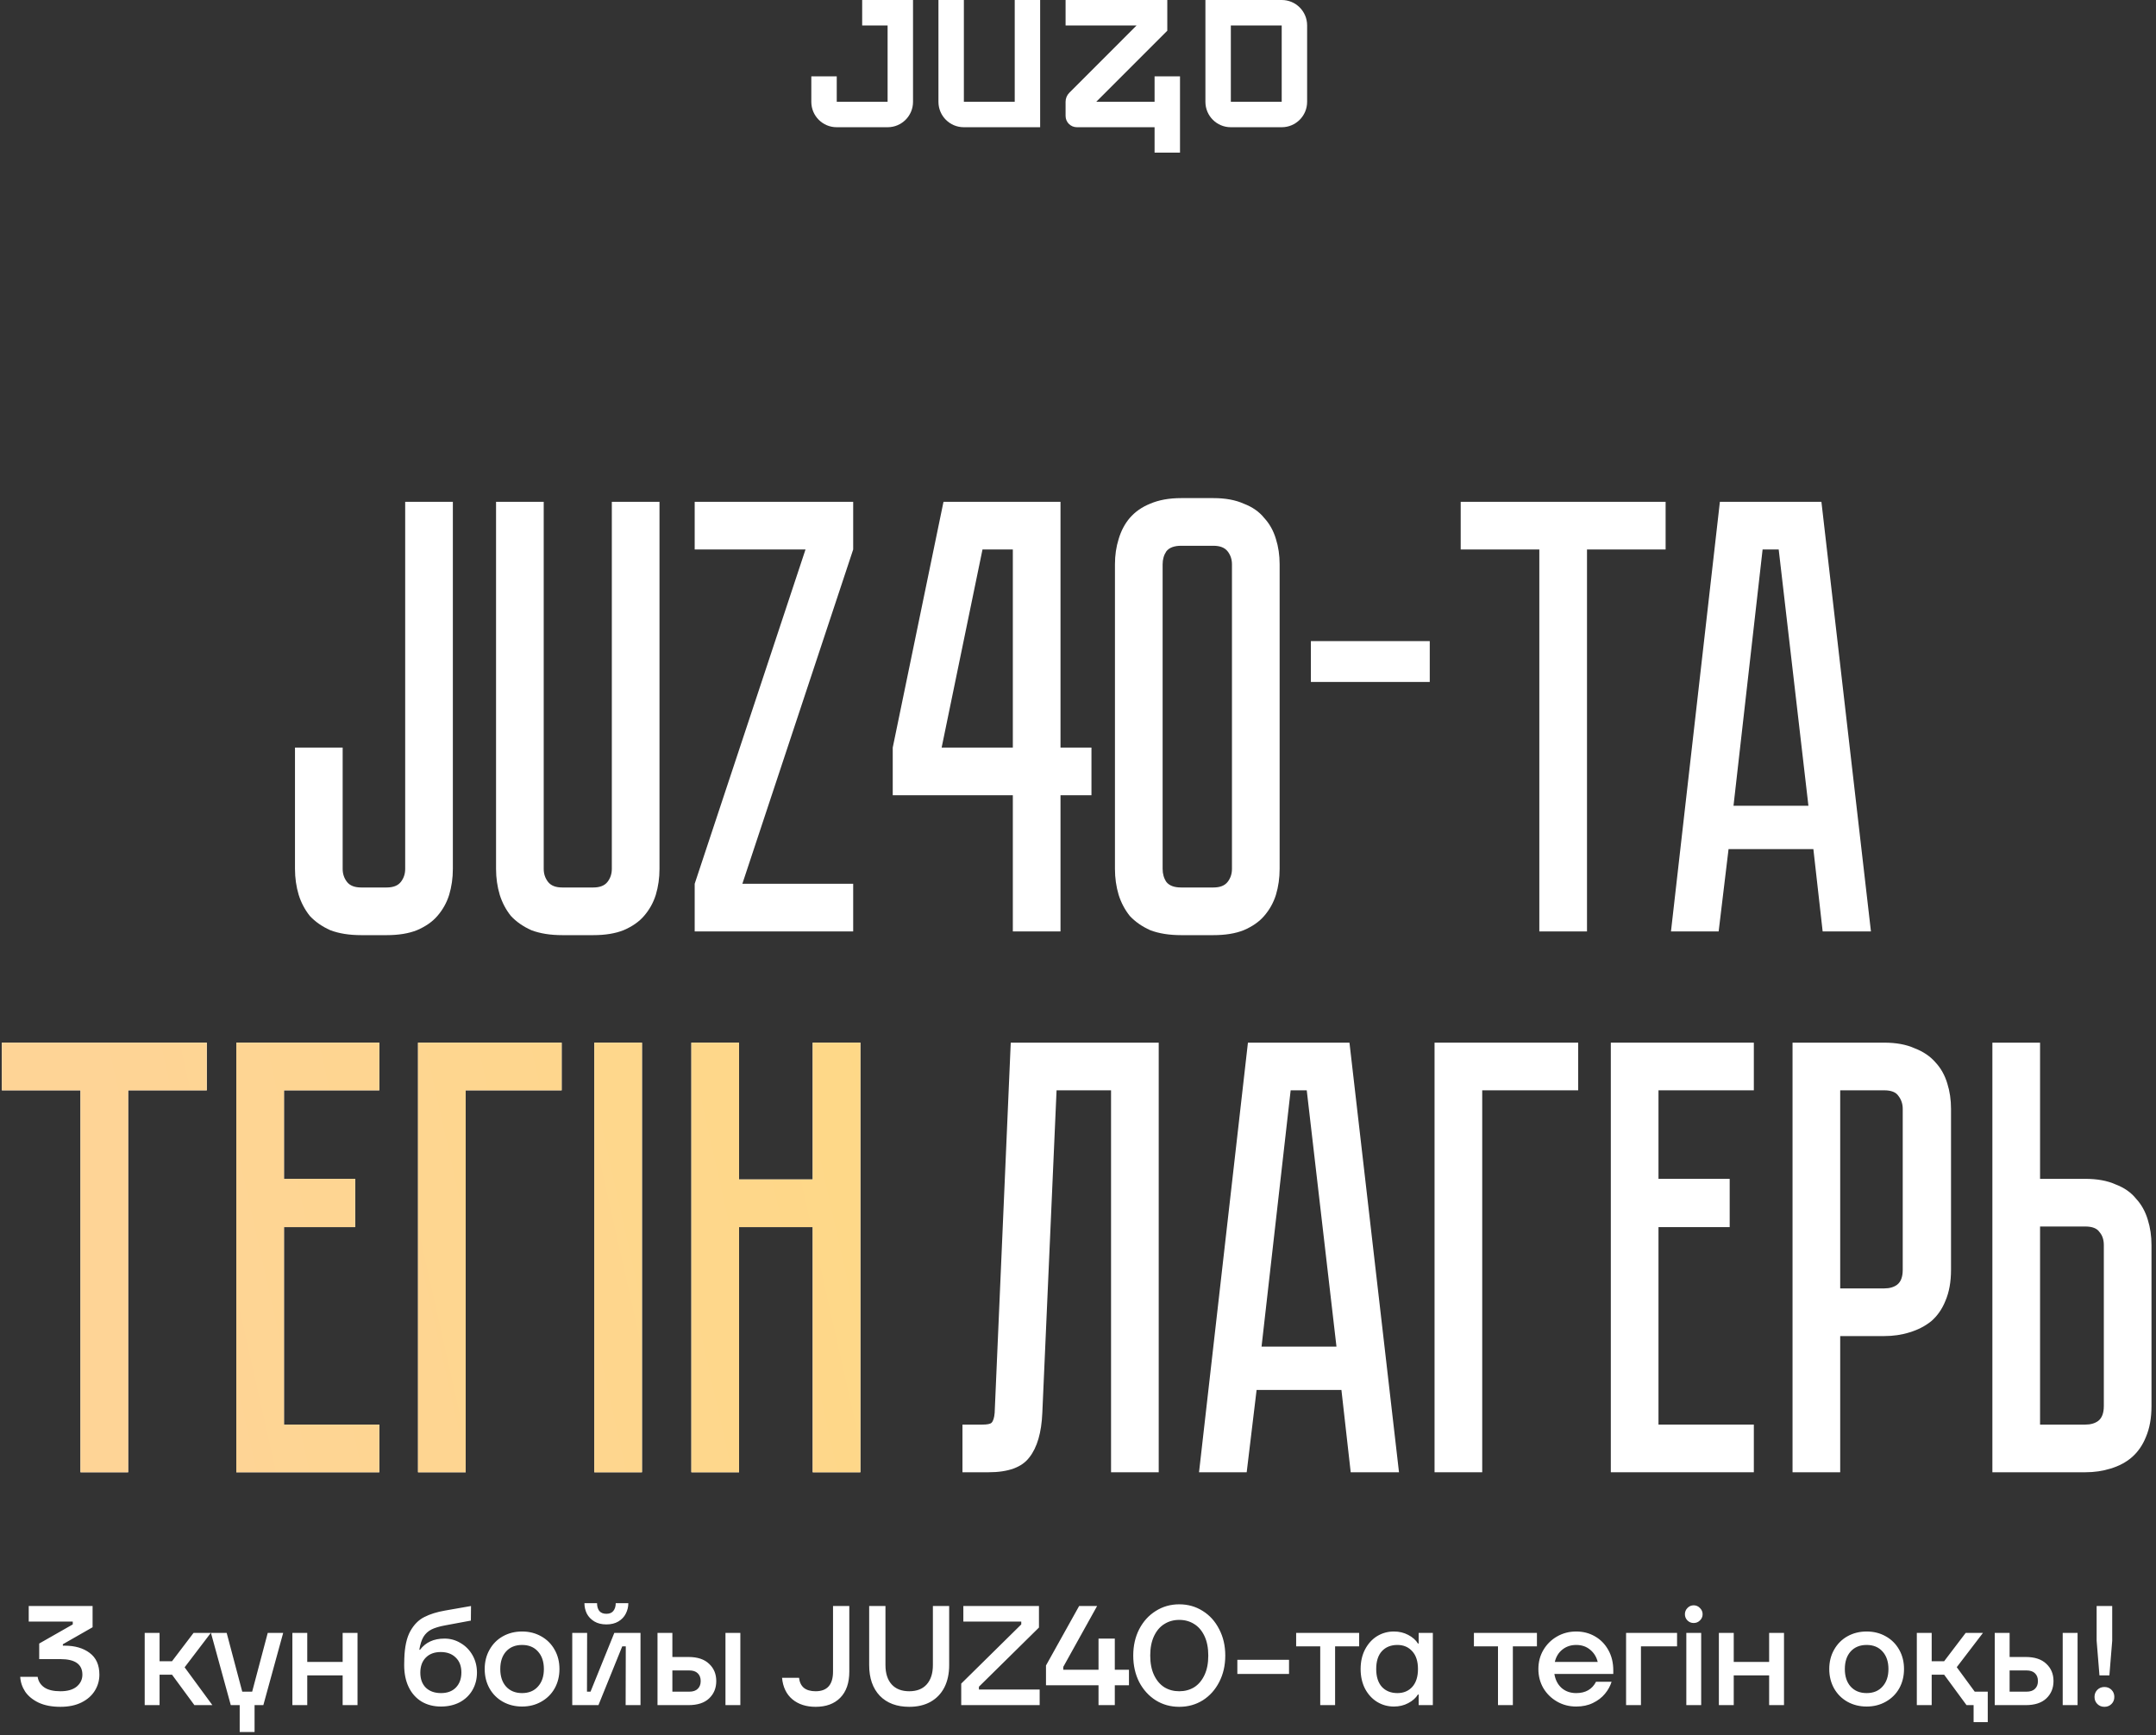 <?xml version="1.0" encoding="UTF-8"?> <svg xmlns="http://www.w3.org/2000/svg" width="287" height="231" viewBox="0 0 287 231" fill="none"><rect x="0" y="0" width="287" height="231" fill="#333333" stroke="none"/><path d="M153.694 13.548H145.932L155.386 4.088V0H141.847V3.387H151.301L142.343 12.351C142.026 12.668 141.847 13.099 141.847 13.548V15.433C141.847 16.263 142.52 16.936 143.349 16.936H153.694V20.323H157.079V10.162H153.694V13.55V13.548Z" fill="white"></path><path d="M114.769 3.387H118.154V13.548H111.385V10.161H108V13.558C108 15.423 109.51 16.936 111.375 16.936H118.164C120.027 16.936 121.539 15.424 121.539 13.558V0H114.77V3.387H114.769Z" fill="white"></path><path d="M135.077 0V13.548H128.308V0H124.923V13.558C124.923 15.423 126.433 16.936 128.298 16.936H138.462V0H135.077Z" fill="white"></path><path d="M170.626 0H160.461V13.558C160.461 15.424 161.971 16.936 163.836 16.936H170.626C172.488 16.936 174 15.423 174 13.558V3.377C174 1.513 172.488 0 170.626 0ZM170.616 13.548H163.846V3.387H170.616V13.548Z" fill="white"></path><path d="M286.4 187.182C286.4 188.775 286.153 190.149 285.658 191.303C285.219 192.401 284.587 193.308 283.763 194.022C282.994 194.681 282.06 195.176 280.961 195.506C279.917 195.835 278.791 196 277.582 196H265.22V138.806H271.566V156.937H277.582C279.175 156.937 280.521 157.184 281.62 157.678C282.774 158.118 283.681 158.75 284.34 159.574C285.054 160.343 285.576 161.277 285.906 162.376C286.235 163.42 286.4 164.546 286.4 165.755V187.182ZM280.054 165.755C280.054 165.041 279.862 164.464 279.477 164.024C279.148 163.53 278.516 163.282 277.582 163.282H271.566V189.654H277.582C278.296 189.654 278.873 189.489 279.313 189.16C279.807 188.775 280.054 188.116 280.054 187.182V165.755Z" fill="white"></path><path d="M259.714 169.051C259.714 170.645 259.467 172.018 258.972 173.172C258.533 174.271 257.901 175.177 257.077 175.891C256.253 176.551 255.291 177.045 254.192 177.375C253.149 177.705 252.022 177.869 250.814 177.869H244.962V196H238.617V138.806H250.814C252.407 138.806 253.753 139.053 254.852 139.548C256.006 139.987 256.94 140.619 257.654 141.443C258.368 142.212 258.89 143.146 259.22 144.245C259.549 145.289 259.714 146.415 259.714 147.624V169.051ZM253.286 147.624C253.286 146.965 253.094 146.388 252.709 145.894C252.379 145.399 251.748 145.152 250.814 145.152H244.962V171.524H250.814C251.528 171.524 252.105 171.359 252.544 171.029C253.039 170.645 253.286 169.985 253.286 169.051V147.624Z" fill="white"></path><path d="M233.465 138.806V145.152H220.773V156.937H230.25V163.365H220.773V189.654H233.465V196H214.427V138.806H233.465Z" fill="white"></path><path d="M210.082 138.806V145.152H197.308V196H190.963V138.806H210.082Z" fill="white"></path><path d="M178.565 185.039H167.275L165.956 196H159.611L166.121 138.806H179.637L186.23 196H179.802L178.565 185.039ZM177.906 179.27L173.95 145.152H171.808L167.934 179.27H177.906Z" fill="white"></path><path d="M154.245 138.806V196H147.899V145.152H140.647L138.751 188.088C138.641 190.726 138.064 192.704 137.021 194.022C136.032 195.341 134.219 196 131.581 196H128.12V189.654H130.757C131.417 189.654 131.829 189.572 131.993 189.407C132.213 189.187 132.351 188.748 132.406 188.088L134.548 138.806H154.245Z" fill="white"></path><path d="M108.185 138.806H114.531V196H108.185V163.365H98.378V196H92.033V138.806H98.378V157.019H108.185V138.806Z" fill="white"></path><path d="M108.185 138.806H114.531V196H108.185V163.365H98.378V196H92.033V138.806H98.378V157.019H108.185V138.806Z" fill="url(#paint0_linear_81_234)"></path><path d="M79.111 138.806H85.456V196H79.111V138.806Z" fill="white"></path><path d="M79.111 138.806H85.456V196H79.111V138.806Z" fill="url(#paint1_linear_81_234)"></path><path d="M74.766 138.806V145.152H61.992V196H55.646V138.806H74.766Z" fill="white"></path><path d="M74.766 138.806V145.152H61.992V196H55.646V138.806H74.766Z" fill="url(#paint2_linear_81_234)"></path><path d="M50.494 138.806V145.152H37.802V156.937H47.28V163.365H37.802V189.654H50.494V196H31.457V138.806H50.494Z" fill="white"></path><path d="M50.494 138.806V145.152H37.802V156.937H47.28V163.365H37.802V189.654H50.494V196H31.457V138.806H50.494Z" fill="url(#paint3_linear_81_234)"></path><path d="M27.525 138.806V145.152H17.058V196H10.713V145.152H0.246V138.806H27.525Z" fill="white"></path><path d="M27.525 138.806V145.152H17.058V196H10.713V145.152H0.246V138.806H27.525Z" fill="url(#paint4_linear_81_234)"></path><path d="M241.39 113.039H230.1L228.781 124H222.435L228.946 66.806H242.461L249.054 124H242.626L241.39 113.039ZM240.731 107.27L236.775 73.152H234.632L230.759 107.27H240.731Z" fill="white"></path><path d="M221.722 66.806V73.152H211.256V124H204.91V73.152H194.444V66.806H221.722Z" fill="white"></path><path d="M190.324 90.788H174.501V85.349H190.324V90.788Z" fill="white"></path><path d="M161.522 66.312C163.116 66.312 164.462 66.559 165.561 67.053C166.714 67.493 167.621 68.125 168.28 68.949C168.994 69.718 169.516 70.652 169.846 71.751C170.176 72.795 170.341 73.921 170.341 75.13V115.676C170.341 116.885 170.176 118.039 169.846 119.138C169.516 120.182 168.994 121.116 168.28 121.94C167.621 122.709 166.714 123.341 165.561 123.835C164.462 124.275 163.116 124.494 161.522 124.494H157.237C155.644 124.494 154.27 124.275 153.116 123.835C152.018 123.341 151.111 122.709 150.397 121.94C149.738 121.116 149.243 120.182 148.913 119.138C148.584 118.039 148.419 116.885 148.419 115.676V75.13C148.419 73.921 148.584 72.795 148.913 71.751C149.243 70.652 149.738 69.718 150.397 68.949C151.111 68.125 152.018 67.493 153.116 67.053C154.27 66.559 155.644 66.312 157.237 66.312H161.522ZM161.522 118.149C162.402 118.149 163.033 117.902 163.418 117.407C163.803 116.913 163.995 116.336 163.995 115.676V75.13C163.995 74.47 163.803 73.894 163.418 73.399C163.033 72.905 162.402 72.657 161.522 72.657H157.237C156.303 72.657 155.644 72.905 155.259 73.399C154.929 73.894 154.765 74.47 154.765 75.13V115.676C154.765 116.336 154.929 116.913 155.259 117.407C155.644 117.902 156.303 118.149 157.237 118.149H161.522Z" fill="white"></path><path d="M141.171 66.806V99.524H145.292V105.869H141.171V124H134.825V105.869H118.838V99.524L125.595 66.806H141.171ZM134.825 99.524V73.152H130.787L125.348 99.524H134.825Z" fill="white"></path><path d="M113.573 73.152L98.821 117.654H113.573V124H92.475V117.654L107.227 73.152H92.475V66.806H113.573V73.152Z" fill="white"></path><path d="M87.79 66.806V115.676C87.79 116.885 87.625 118.039 87.295 119.138C86.965 120.182 86.443 121.116 85.729 121.94C85.07 122.709 84.163 123.341 83.01 123.835C81.911 124.275 80.565 124.494 78.971 124.494H74.851C73.257 124.494 71.884 124.275 70.73 123.835C69.631 123.341 68.725 122.709 68.011 121.94C67.351 121.116 66.857 120.182 66.527 119.138C66.198 118.039 66.033 116.885 66.033 115.676V66.806H72.378V115.676C72.378 116.336 72.571 116.913 72.955 117.407C73.34 117.902 73.972 118.149 74.851 118.149H78.971C79.85 118.149 80.482 117.902 80.867 117.407C81.251 116.913 81.444 116.336 81.444 115.676V66.806H87.79Z" fill="white"></path><path d="M60.283 66.806V115.676C60.283 116.885 60.118 118.039 59.789 119.138C59.459 120.182 58.937 121.116 58.223 121.94C57.563 122.709 56.657 123.341 55.503 123.835C54.404 124.275 53.058 124.494 51.465 124.494H48.086C46.493 124.494 45.119 124.275 43.965 123.835C42.867 123.341 41.96 122.709 41.246 121.94C40.587 121.116 40.092 120.182 39.763 119.138C39.433 118.039 39.268 116.885 39.268 115.676V99.524H45.614V115.676C45.614 116.336 45.806 116.913 46.191 117.407C46.575 117.902 47.207 118.149 48.086 118.149H51.465C52.344 118.149 52.976 117.902 53.361 117.407C53.745 116.913 53.937 116.336 53.937 115.676V66.806H60.283Z" fill="white"></path><path d="M8.593 219.084C9.963 219.084 11.075 219.404 11.929 220.045C12.796 220.686 13.23 221.653 13.23 222.948C13.23 223.714 13.028 224.424 12.626 225.077C12.224 225.731 11.634 226.252 10.855 226.642C10.076 227.031 9.139 227.226 8.046 227.226C6.915 227.226 5.954 227.044 5.162 226.68C4.371 226.303 3.768 225.813 3.353 225.209C2.951 224.594 2.731 223.934 2.693 223.23H5.012C5.1 223.821 5.395 224.292 5.898 224.644C6.4 224.983 7.116 225.153 8.046 225.153C8.989 225.153 9.711 224.946 10.214 224.531C10.716 224.104 10.968 223.576 10.968 222.948C10.968 221.565 9.994 220.874 8.046 220.874H5.219V218.801L9.686 216.256V215.879H3.824V213.806H12.325V216.633L8.367 218.895V219.084H8.593ZM28.271 227H25.877L22.899 222.948H21.241V227H19.262V217.387H21.241V221.157H22.899L25.764 217.387H28.064L24.577 221.967L28.271 227ZM35.64 217.387H37.695L35.056 227H33.887V230.581H31.908V227H30.721L28.082 217.387H30.174L32.248 225.209H33.567L35.64 217.387ZM45.612 221.251V217.387H47.591V227H45.612V223.042H40.9V227H38.921V217.387H40.9V221.251H45.612ZM58.704 227.188C57.724 227.188 56.863 226.969 56.122 226.529C55.38 226.076 54.809 225.436 54.407 224.606C54.005 223.777 53.803 222.797 53.803 221.666C53.803 221.264 53.81 220.962 53.822 220.761C53.873 219.228 54.136 218.028 54.614 217.161C55.104 216.282 55.726 215.653 56.48 215.276C57.234 214.887 58.157 214.598 59.251 214.409L62.7 213.806L62.681 215.747L59.232 216.388C58.478 216.527 57.875 216.709 57.422 216.935C56.983 217.161 56.631 217.488 56.367 217.915C56.115 218.342 55.933 218.914 55.82 219.63H55.914C56.656 218.638 57.743 218.141 59.175 218.141C59.954 218.141 60.671 218.342 61.324 218.744C61.99 219.134 62.518 219.674 62.907 220.365C63.297 221.056 63.492 221.823 63.492 222.665C63.492 223.532 63.291 224.311 62.888 225.002C62.486 225.693 61.921 226.233 61.192 226.623C60.463 227 59.634 227.188 58.704 227.188ZM58.704 225.398C59.546 225.398 60.206 225.153 60.683 224.663C61.173 224.16 61.418 223.488 61.418 222.646C61.418 221.804 61.167 221.144 60.664 220.667C60.174 220.177 59.508 219.932 58.666 219.932C57.825 219.932 57.158 220.183 56.668 220.686C56.191 221.176 55.952 221.842 55.952 222.684C55.952 223.526 56.197 224.192 56.687 224.682C57.19 225.159 57.862 225.398 58.704 225.398ZM69.497 227.188C68.555 227.188 67.7 226.975 66.934 226.548C66.18 226.12 65.589 225.53 65.162 224.776C64.735 224.009 64.521 223.149 64.521 222.194C64.521 221.239 64.735 220.384 65.162 219.63C65.589 218.864 66.18 218.267 66.934 217.84C67.7 217.412 68.555 217.199 69.497 217.199C70.44 217.199 71.288 217.412 72.042 217.84C72.808 218.267 73.405 218.864 73.832 219.63C74.26 220.384 74.473 221.239 74.473 222.194C74.473 223.149 74.26 224.009 73.832 224.776C73.405 225.53 72.808 226.12 72.042 226.548C71.288 226.975 70.44 227.188 69.497 227.188ZM69.497 225.398C70.389 225.398 71.093 225.109 71.608 224.531C72.136 223.953 72.4 223.174 72.4 222.194C72.4 221.214 72.136 220.434 71.608 219.856C71.093 219.278 70.389 218.989 69.497 218.989C68.605 218.989 67.895 219.278 67.367 219.856C66.852 220.434 66.595 221.214 66.595 222.194C66.595 223.174 66.852 223.953 67.367 224.531C67.895 225.109 68.605 225.398 69.497 225.398ZM79.664 227H76.177V217.387H78.156L78.137 225.209H78.609L81.775 217.387H85.262V227H83.283L83.302 219.178H82.831L79.664 227ZM80.72 216.256C80.091 216.256 79.557 216.124 79.118 215.861C78.678 215.597 78.345 215.251 78.118 214.824C77.905 214.384 77.798 213.919 77.798 213.429H79.476C79.476 213.856 79.576 214.202 79.777 214.466C79.991 214.717 80.305 214.843 80.72 214.843C81.134 214.843 81.442 214.717 81.643 214.466C81.857 214.202 81.964 213.856 81.964 213.429H83.641C83.641 213.919 83.528 214.384 83.302 214.824C83.088 215.251 82.761 215.597 82.322 215.861C81.882 216.124 81.348 216.256 80.72 216.256ZM91.653 220.592C92.847 220.592 93.758 220.893 94.386 221.496C95.027 222.087 95.347 222.853 95.347 223.796C95.347 224.738 95.027 225.511 94.386 226.114C93.758 226.705 92.847 227 91.653 227H87.525V217.387H89.504V220.592H91.653ZM96.572 227V217.387H98.552V227H96.572ZM91.747 225.209C92.25 225.209 92.627 225.084 92.878 224.832C93.142 224.581 93.274 224.236 93.274 223.796C93.274 223.356 93.142 223.01 92.878 222.759C92.627 222.508 92.25 222.382 91.747 222.382H89.504V225.209H91.747ZM108.572 227.226C107.315 227.226 106.285 226.893 105.48 226.227C104.676 225.549 104.218 224.594 104.104 223.362H106.366C106.429 223.94 106.643 224.386 107.007 224.7C107.384 225.002 107.906 225.153 108.572 225.153C110.117 225.153 110.89 224.28 110.89 222.533V213.806H113.057V222.533C113.057 224.041 112.655 225.203 111.851 226.02C111.06 226.824 109.966 227.226 108.572 227.226ZM121.036 227.226C119.378 227.226 118.071 226.736 117.116 225.756C116.173 224.763 115.702 223.4 115.702 221.666V213.806H117.87V221.666C117.87 222.772 118.146 223.632 118.699 224.248C119.252 224.851 120.031 225.153 121.036 225.153C122.041 225.153 122.814 224.851 123.355 224.248C123.907 223.632 124.184 222.772 124.184 221.666V213.806H126.351V221.666C126.351 222.809 126.138 223.802 125.711 224.644C125.283 225.473 124.668 226.114 123.863 226.566C123.072 227.006 122.129 227.226 121.036 227.226ZM138.397 227H127.955V224.135L135.947 216.256V215.879H128.238V213.806H138.303V216.671L130.311 224.55V224.927H138.397V227ZM148.399 222.288H150.284V224.361H148.399V227H146.232V224.361H139.239V221.722L143.65 213.806H146.043L141.539 221.911V222.288H146.232V218.141H148.399V222.288ZM156.979 227.226C155.823 227.226 154.78 226.937 153.851 226.359C152.921 225.769 152.186 224.958 151.645 223.928C151.118 222.885 150.854 221.71 150.854 220.403C150.854 219.096 151.118 217.928 151.645 216.897C152.186 215.854 152.921 215.044 153.851 214.466C154.78 213.875 155.823 213.58 156.979 213.58C158.135 213.58 159.178 213.875 160.108 214.466C161.038 215.044 161.767 215.854 162.295 216.897C162.835 217.928 163.105 219.096 163.105 220.403C163.105 221.71 162.835 222.885 162.295 223.928C161.767 224.958 161.038 225.769 160.108 226.359C159.178 226.937 158.135 227.226 156.979 227.226ZM156.979 225.153C157.721 225.153 158.38 224.977 158.959 224.625C159.537 224.261 159.995 223.72 160.334 223.004C160.674 222.288 160.843 221.421 160.843 220.403C160.843 219.385 160.674 218.518 160.334 217.802C159.995 217.086 159.537 216.552 158.959 216.2C158.38 215.835 157.721 215.653 156.979 215.653C156.238 215.653 155.578 215.835 155 216.2C154.422 216.552 153.964 217.086 153.624 217.802C153.285 218.518 153.115 219.385 153.115 220.403C153.115 221.421 153.285 222.288 153.624 223.004C153.964 223.72 154.422 224.261 155 224.625C155.578 224.977 156.238 225.153 156.979 225.153ZM171.591 222.853H164.712V220.969H171.591V222.853ZM177.724 227H175.745V219.178H172.54V217.387H180.928V219.178H177.724V227ZM185.552 227.188C184.735 227.188 183.987 226.981 183.309 226.566C182.643 226.152 182.109 225.568 181.707 224.814C181.317 224.047 181.122 223.174 181.122 222.194C181.122 221.214 181.317 220.347 181.707 219.593C182.109 218.826 182.643 218.235 183.309 217.821C183.987 217.406 184.735 217.199 185.552 217.199C186.255 217.199 186.89 217.35 187.455 217.651C188.033 217.953 188.467 218.336 188.756 218.801H188.85V217.387H190.735V227H188.85V225.586H188.756C188.467 226.051 188.033 226.435 187.455 226.736C186.89 227.038 186.255 227.188 185.552 227.188ZM186.023 225.398C186.84 225.398 187.499 225.121 188.002 224.569C188.505 224.003 188.756 223.211 188.756 222.194C188.756 221.176 188.505 220.39 188.002 219.838C187.499 219.272 186.84 218.989 186.023 218.989C185.156 218.989 184.465 219.266 183.95 219.819C183.447 220.372 183.196 221.163 183.196 222.194C183.196 223.211 183.447 224.003 183.95 224.569C184.465 225.121 185.156 225.398 186.023 225.398ZM201.387 227H199.408V219.178H196.203V217.387H204.591V219.178H201.387V227ZM214.756 222.853H206.915C207.041 223.632 207.361 224.254 207.876 224.719C208.404 225.172 209.051 225.398 209.818 225.398C211.062 225.398 211.941 224.895 212.457 223.89H214.53C214.354 224.455 214.059 224.99 213.644 225.492C213.229 225.995 212.695 226.403 212.042 226.717C211.401 227.031 210.66 227.188 209.818 227.188C208.888 227.188 208.04 226.969 207.273 226.529C206.507 226.089 205.897 225.492 205.445 224.738C205.005 223.972 204.785 223.124 204.785 222.194C204.785 221.264 205.005 220.422 205.445 219.668C205.897 218.901 206.507 218.298 207.273 217.859C208.04 217.419 208.888 217.199 209.818 217.199C210.735 217.199 211.564 217.412 212.306 217.84C213.06 218.267 213.657 218.876 214.096 219.668C214.536 220.447 214.756 221.352 214.756 222.382V222.853ZM209.818 218.989C209.101 218.989 208.486 219.197 207.971 219.611C207.468 220.014 207.135 220.56 206.972 221.251H212.683C212.519 220.585 212.186 220.045 211.684 219.63C211.181 219.203 210.559 218.989 209.818 218.989ZM218.439 227H216.459V217.387H223.245V219.178H218.439V227ZM226.457 227H224.478V217.387H226.457V227ZM225.458 216.068C225.132 216.068 224.855 215.955 224.629 215.729C224.403 215.502 224.29 215.226 224.29 214.899C224.29 214.573 224.403 214.296 224.629 214.07C224.855 213.831 225.132 213.712 225.458 213.712C225.785 213.712 226.061 213.831 226.288 214.07C226.526 214.296 226.646 214.573 226.646 214.899C226.646 215.226 226.526 215.502 226.288 215.729C226.061 215.955 225.785 216.068 225.458 216.068ZM235.502 221.251V217.387H237.481V227H235.502V223.042H230.79V227H228.811V217.387H230.79V221.251H235.502ZM248.481 227.188C247.539 227.188 246.685 226.975 245.918 226.548C245.164 226.12 244.574 225.53 244.146 224.776C243.719 224.009 243.505 223.149 243.505 222.194C243.505 221.239 243.719 220.384 244.146 219.63C244.574 218.864 245.164 218.267 245.918 217.84C246.685 217.412 247.539 217.199 248.481 217.199C249.424 217.199 250.272 217.412 251.026 217.84C251.792 218.267 252.389 218.864 252.817 219.63C253.244 220.384 253.457 221.239 253.457 222.194C253.457 223.149 253.244 224.009 252.817 224.776C252.389 225.53 251.792 226.12 251.026 226.548C250.272 226.975 249.424 227.188 248.481 227.188ZM248.481 225.398C249.374 225.398 250.077 225.109 250.592 224.531C251.12 223.953 251.384 223.174 251.384 222.194C251.384 221.214 251.12 220.434 250.592 219.856C250.077 219.278 249.374 218.989 248.481 218.989C247.589 218.989 246.879 219.278 246.352 219.856C245.836 220.434 245.579 221.214 245.579 222.194C245.579 223.174 245.836 223.953 246.352 224.531C246.879 225.109 247.589 225.398 248.481 225.398ZM260.477 221.949L262.87 225.209H264.604V229.262H262.72V227H261.777L258.799 222.948H257.14V227H255.161V217.387H257.14V221.157H258.799L261.664 217.387H263.964L260.477 221.949ZM269.662 220.592C270.855 220.592 271.766 220.893 272.395 221.496C273.035 222.087 273.356 222.853 273.356 223.796C273.356 224.738 273.035 225.511 272.395 226.114C271.766 226.705 270.855 227 269.662 227H265.534V217.387H267.513V220.592H269.662ZM274.581 227V217.387H276.56V227H274.581ZM269.756 225.209C270.258 225.209 270.635 225.084 270.887 224.832C271.151 224.581 271.283 224.236 271.283 223.796C271.283 223.356 271.151 223.01 270.887 222.759C270.635 222.508 270.258 222.382 269.756 222.382H267.513V225.209H269.756ZM280.794 223.042H279.474L279.097 218.424V213.806H281.171V218.424L280.794 223.042ZM280.134 227.226C279.757 227.226 279.443 227.101 279.192 226.849C278.94 226.598 278.815 226.284 278.815 225.907C278.815 225.53 278.94 225.216 279.192 224.964C279.443 224.713 279.757 224.587 280.134 224.587C280.511 224.587 280.825 224.713 281.076 224.964C281.328 225.216 281.453 225.53 281.453 225.907C281.453 226.284 281.328 226.598 281.076 226.849C280.825 227.101 280.511 227.226 280.134 227.226Z" fill="white"></path><defs><linearGradient id="paint0_linear_81_234" x1="1" y1="94.938" x2="275.356" y2="33.443" gradientUnits="userSpaceOnUse"><stop stop-color="#FED496"></stop><stop offset="1" stop-color="#FFDF6D"></stop></linearGradient><linearGradient id="paint1_linear_81_234" x1="1" y1="94.938" x2="275.356" y2="33.443" gradientUnits="userSpaceOnUse"><stop stop-color="#FED496"></stop><stop offset="1" stop-color="#FFDF6D"></stop></linearGradient><linearGradient id="paint2_linear_81_234" x1="1" y1="94.938" x2="275.356" y2="33.443" gradientUnits="userSpaceOnUse"><stop stop-color="#FED496"></stop><stop offset="1" stop-color="#FFDF6D"></stop></linearGradient><linearGradient id="paint3_linear_81_234" x1="1" y1="94.938" x2="275.356" y2="33.443" gradientUnits="userSpaceOnUse"><stop stop-color="#FED496"></stop><stop offset="1" stop-color="#FFDF6D"></stop></linearGradient><linearGradient id="paint4_linear_81_234" x1="1" y1="94.938" x2="275.356" y2="33.443" gradientUnits="userSpaceOnUse"><stop stop-color="#FED496"></stop><stop offset="1" stop-color="#FFDF6D"></stop></linearGradient></defs></svg> 